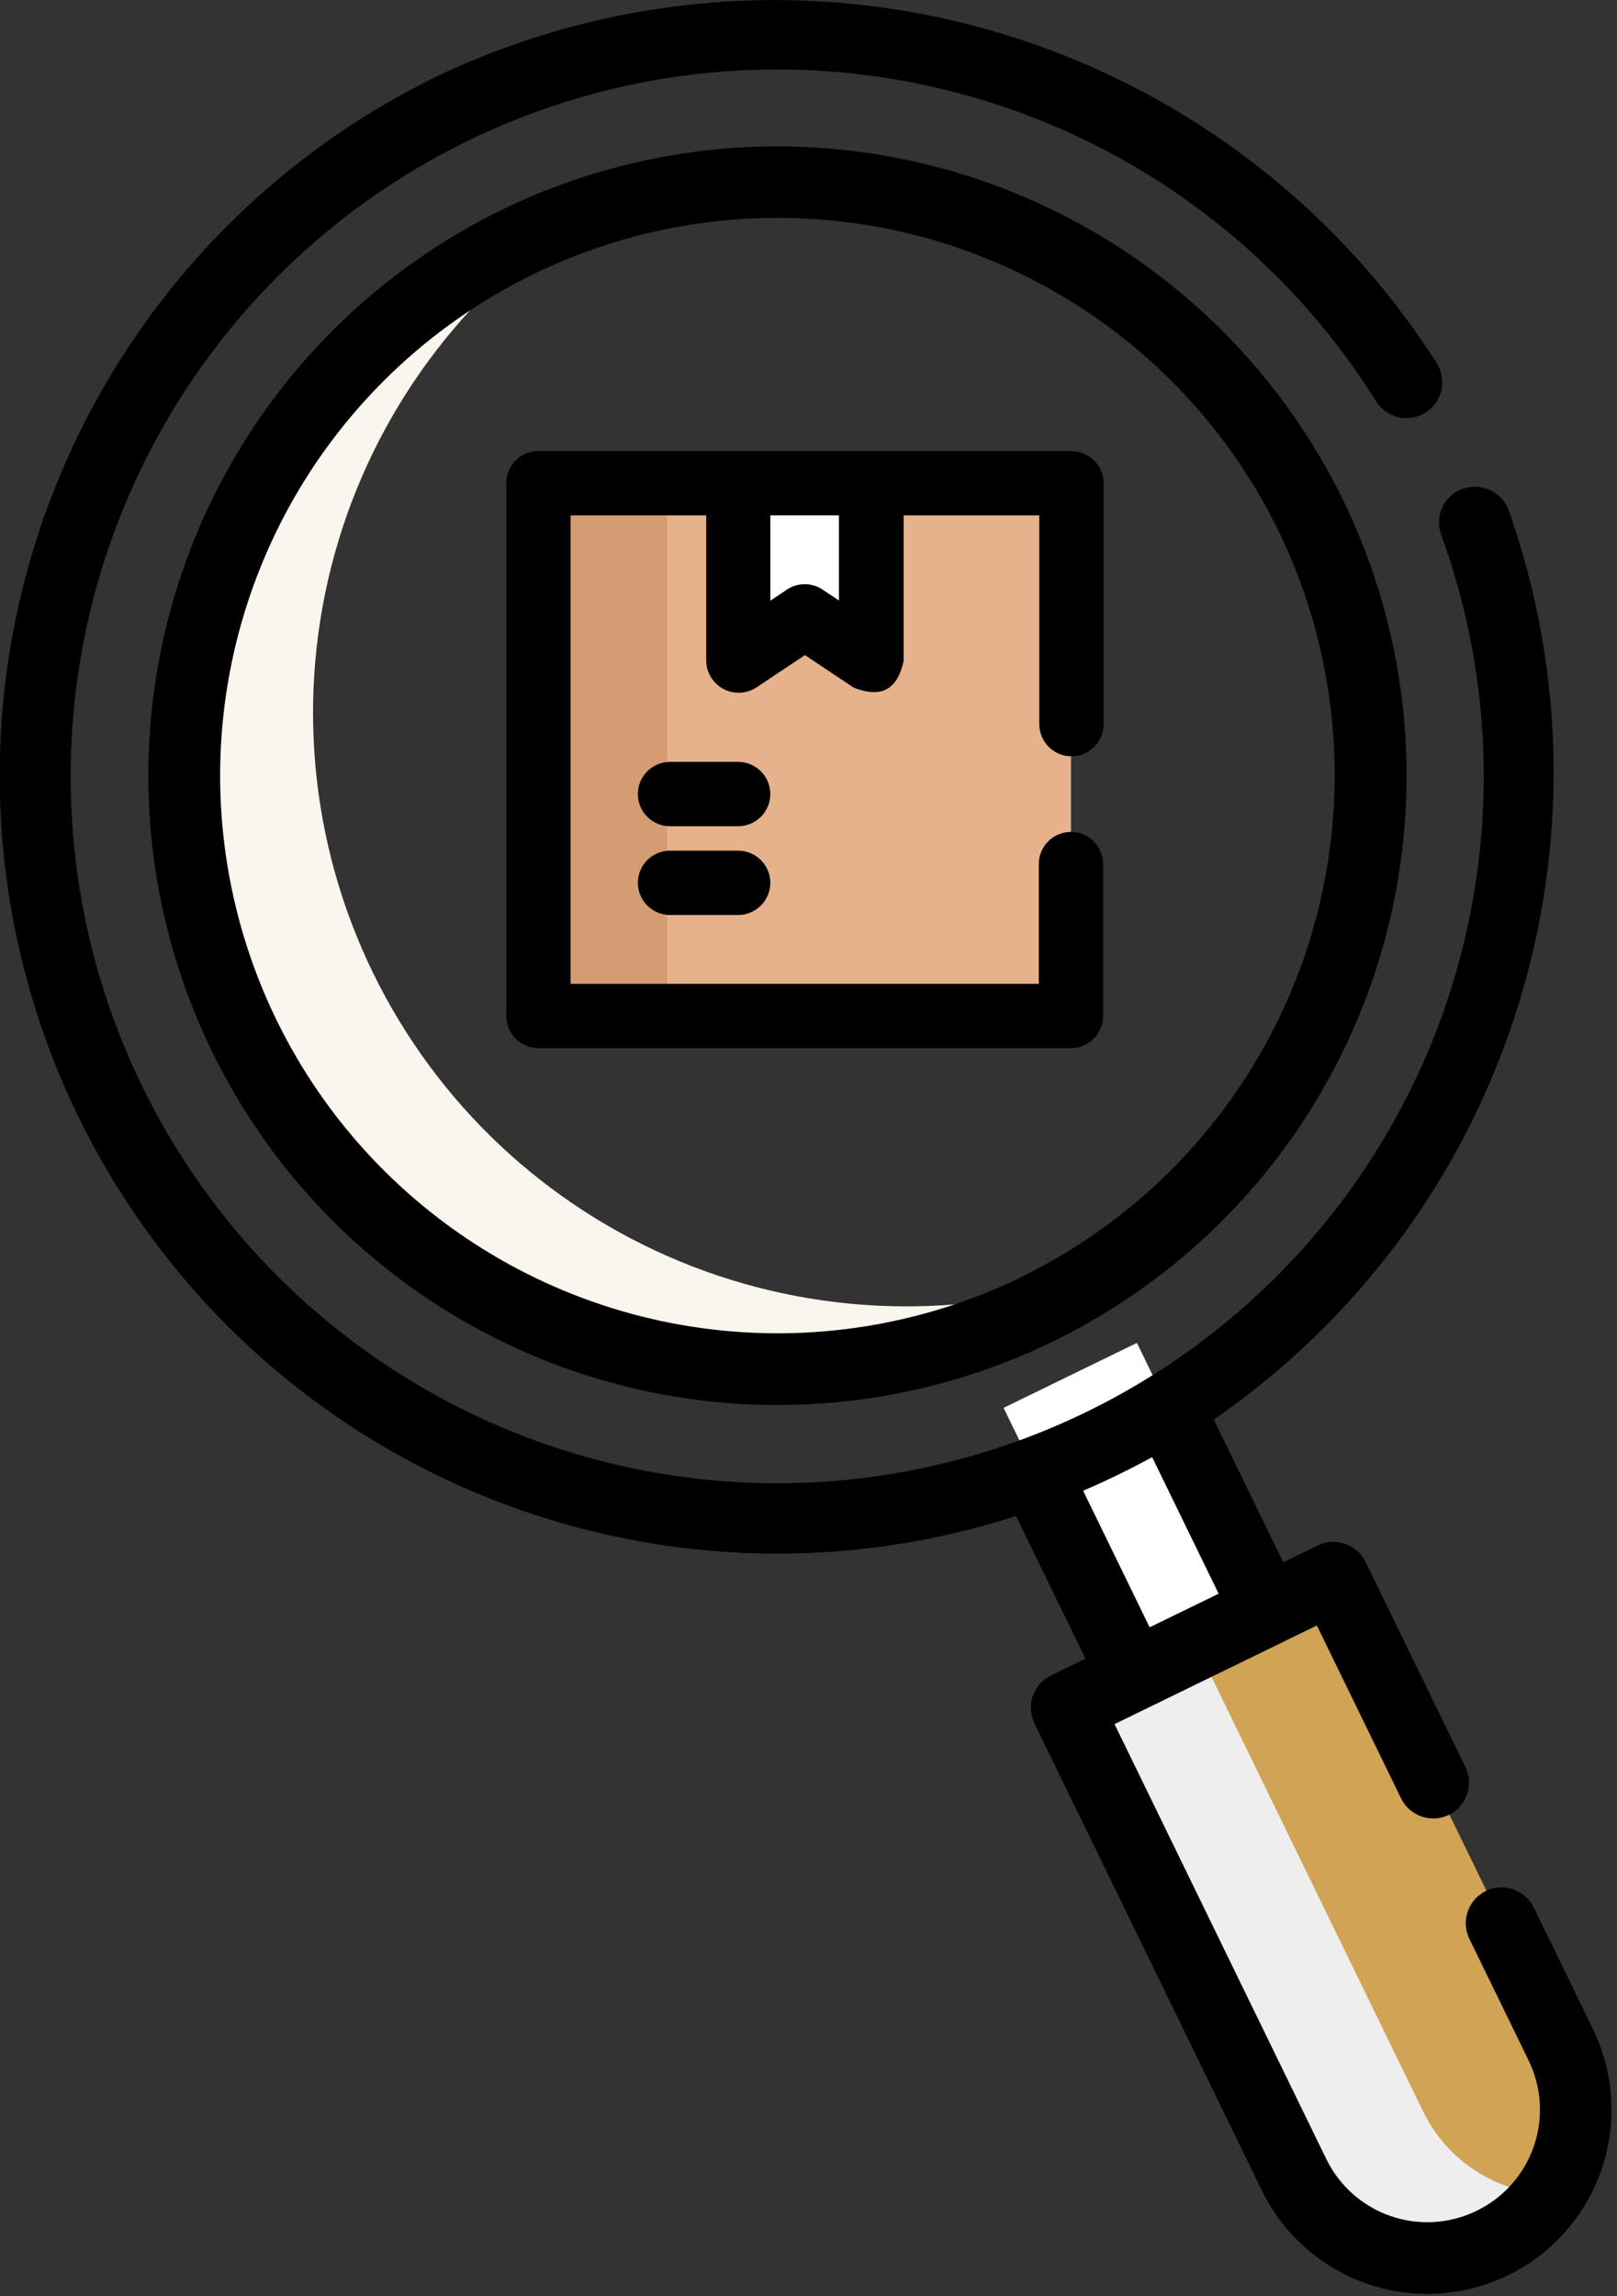 <svg xmlns="http://www.w3.org/2000/svg" width="31" height="44" viewBox="0 0 31 44" fill="none">
  <rect x="0" y="0" width="31" height="44" fill="#333333" stroke="none"/>
  <g clip-path="url(#clip0_272_18949)">
    <path d="M28.62 42.967H28.61C28.275 43.13 27.911 43.226 27.539 43.249C27.167 43.271 26.794 43.221 26.442 43.099C26.09 42.978 25.765 42.788 25.486 42.541C25.207 42.294 24.979 41.994 24.816 41.659L20.455 32.707L25.568 30.216L29.929 39.168C30.259 39.844 30.306 40.624 30.061 41.336C29.816 42.047 29.298 42.632 28.622 42.962L28.62 42.967Z" fill="#D0A355"/>
    <path d="M27.284 40.461L22.923 31.509L20.454 32.709L24.815 41.661C25.145 42.338 25.73 42.855 26.441 43.101C27.153 43.346 27.933 43.299 28.609 42.969L28.619 42.964C29.049 42.755 29.419 42.441 29.695 42.05C29.188 42.025 28.696 41.865 28.272 41.585C27.848 41.306 27.507 40.917 27.284 40.461Z" fill="#EEEEEE"/>
    <path d="M19.24 26.977L21.796 25.732L24.287 30.845L21.731 32.09L19.24 26.977Z" fill="white"/>
    <path d="M7.15 18.639C5.933 16.141 5.673 13.283 6.418 10.606C7.163 7.929 8.862 5.617 11.195 4.107C9.728 4.613 8.38 5.414 7.234 6.461C6.088 7.507 5.169 8.777 4.532 10.192C3.895 11.607 3.555 13.138 3.532 14.69C3.508 16.241 3.803 17.781 4.397 19.215C4.991 20.648 5.872 21.945 6.986 23.026C8.1 24.106 9.424 24.947 10.875 25.497C12.326 26.047 13.874 26.294 15.425 26.223C16.975 26.152 18.494 25.765 19.889 25.085C20.302 24.884 20.703 24.659 21.089 24.41C18.462 25.317 15.593 25.23 13.025 24.167C10.457 23.104 8.367 21.137 7.15 18.639Z" fill="#FAF6ED"/>
    <path d="M28.037 9.368C27.953 9.399 27.875 9.446 27.809 9.507C27.742 9.568 27.689 9.641 27.651 9.722C27.613 9.804 27.592 9.892 27.588 9.982C27.584 10.072 27.598 10.162 27.629 10.246C28.815 13.506 28.705 17.097 27.321 20.278C25.938 23.459 23.387 25.988 20.194 27.344C17.001 28.7 13.41 28.779 10.16 27.565C6.91 26.351 4.25 23.936 2.728 20.819C1.206 17.702 0.938 14.12 1.979 10.811C3.021 7.502 5.292 4.719 8.324 3.034C11.357 1.35 14.92 0.894 18.279 1.76C21.639 2.625 24.538 4.746 26.379 7.686C26.427 7.763 26.489 7.83 26.563 7.883C26.636 7.936 26.72 7.973 26.808 7.994C26.896 8.014 26.987 8.017 27.077 8.002C27.166 7.987 27.252 7.955 27.328 7.907C27.405 7.859 27.472 7.796 27.524 7.722C27.576 7.648 27.614 7.564 27.634 7.476C27.654 7.388 27.656 7.296 27.64 7.207C27.625 7.118 27.592 7.032 27.543 6.956C25.567 3.862 22.529 1.596 19 0.585C15.47 -0.427 11.693 -0.115 8.378 1.462C4.986 3.112 2.346 5.987 0.991 9.507C-0.365 13.026 -0.336 16.929 1.072 20.428C2.48 23.928 5.162 26.763 8.578 28.363C11.993 29.962 15.889 30.208 19.478 29.049L20.81 31.783L20.148 32.105C20.067 32.145 19.994 32.2 19.935 32.267C19.875 32.335 19.829 32.413 19.8 32.498C19.77 32.584 19.758 32.674 19.764 32.764C19.769 32.854 19.792 32.942 19.832 33.023L24.193 41.975C24.603 42.815 25.33 43.457 26.213 43.762C27.096 44.066 28.064 44.008 28.905 43.6L28.916 43.595C29.755 43.185 30.398 42.458 30.702 41.575C31.006 40.691 30.948 39.723 30.54 38.883L29.404 36.551C29.325 36.387 29.183 36.262 29.011 36.203C28.839 36.143 28.651 36.154 28.487 36.234C28.323 36.314 28.198 36.455 28.139 36.627C28.079 36.799 28.09 36.987 28.17 37.151L29.307 39.484C29.556 39.997 29.591 40.588 29.406 41.127C29.22 41.666 28.827 42.11 28.315 42.36L28.304 42.365C27.791 42.614 27.2 42.65 26.661 42.464C26.122 42.278 25.678 41.885 25.428 41.373L21.367 33.037L25.246 31.147L26.86 34.459C26.899 34.54 26.954 34.612 27.022 34.672C27.089 34.732 27.168 34.778 27.253 34.807C27.338 34.837 27.428 34.849 27.518 34.844C27.608 34.839 27.696 34.815 27.777 34.776C27.858 34.737 27.93 34.682 27.99 34.614C28.05 34.547 28.096 34.468 28.125 34.383C28.155 34.298 28.167 34.208 28.162 34.118C28.157 34.028 28.133 33.94 28.094 33.859L26.18 29.93C26.141 29.849 26.085 29.776 26.018 29.717C25.95 29.657 25.872 29.611 25.787 29.582C25.701 29.552 25.611 29.54 25.521 29.546C25.431 29.551 25.343 29.574 25.262 29.614L24.602 29.936L23.27 27.201C25.996 25.322 28.027 22.597 29.049 19.447C30.071 16.297 30.027 12.899 28.923 9.777C28.86 9.606 28.733 9.468 28.568 9.391C28.403 9.315 28.215 9.307 28.044 9.369L28.037 9.368ZM23.363 30.538L22.04 31.182L20.765 28.565C21.216 28.372 21.657 28.157 22.088 27.921L23.363 30.538Z" fill="black"/>
    <path d="M9.623 4.019C7.479 5.064 5.692 6.721 4.489 8.781C3.287 10.841 2.722 13.211 2.866 15.592C3.011 17.974 3.858 20.258 5.301 22.158C6.744 24.057 8.718 25.486 10.973 26.264C13.228 27.042 15.663 27.133 17.97 26.527C20.277 25.921 22.353 24.644 23.934 22.858C25.516 21.072 26.532 18.858 26.855 16.494C27.178 14.131 26.793 11.725 25.748 9.58C24.345 6.707 21.858 4.508 18.835 3.465C15.812 2.422 12.499 2.622 9.623 4.019ZM19.587 24.469C17.687 25.395 15.555 25.736 13.461 25.45C11.367 25.164 9.404 24.263 7.822 22.862C6.239 21.461 5.108 19.622 4.571 17.578C4.034 15.533 4.115 13.376 4.804 11.378C5.493 9.379 6.759 7.63 8.442 6.352C10.125 5.073 12.149 4.322 14.259 4.194C16.369 4.066 18.469 4.566 20.294 5.632C22.12 6.697 23.588 8.28 24.514 10.18C25.751 12.728 25.927 15.663 25.003 18.341C24.08 21.019 22.132 23.221 19.587 24.465V24.469Z" fill="black"/>
    <path d="M10.322 9.26H20.532V19.47H10.322V9.26Z" fill="#E5B28C"/>
    <path d="M10.322 9.26H12.787V19.47H10.322V9.26Z" fill="#D39C72"/>
    <path d="M14.152 14.599H12.845C12.681 14.599 12.525 14.664 12.409 14.78C12.293 14.895 12.229 15.052 12.229 15.216C12.229 15.379 12.293 15.536 12.409 15.651C12.525 15.767 12.681 15.832 12.845 15.832H14.151C14.315 15.832 14.471 15.767 14.587 15.651C14.703 15.536 14.768 15.379 14.768 15.216C14.768 15.052 14.703 14.895 14.587 14.78C14.471 14.664 14.315 14.599 14.151 14.599H14.152Z" fill="black"/>
    <path d="M14.152 16.3H12.845C12.681 16.3 12.525 16.365 12.409 16.481C12.293 16.596 12.229 16.753 12.229 16.916C12.229 17.08 12.293 17.237 12.409 17.352C12.525 17.468 12.681 17.533 12.845 17.533H14.151C14.315 17.533 14.471 17.468 14.587 17.352C14.703 17.237 14.768 17.08 14.768 16.916C14.768 16.753 14.703 16.596 14.587 16.481C14.471 16.365 14.315 16.3 14.151 16.3H14.152Z" fill="black"/>
    <path d="M16.703 9.26H14.151V12.66L15.427 11.809L16.703 12.66V9.26Z" fill="white"/>
    <path d="M20.532 8.642H10.322C10.241 8.642 10.161 8.658 10.086 8.689C10.011 8.72 9.944 8.765 9.886 8.822C9.829 8.88 9.784 8.948 9.753 9.022C9.722 9.097 9.706 9.177 9.706 9.258V19.468C9.706 19.631 9.771 19.788 9.886 19.904C10.002 20.019 10.159 20.084 10.322 20.084H20.532C20.695 20.084 20.852 20.019 20.968 19.904C21.083 19.788 21.148 19.631 21.148 19.468V16.557C21.148 16.393 21.083 16.237 20.967 16.121C20.852 16.006 20.695 15.941 20.532 15.941C20.368 15.941 20.211 16.006 20.096 16.121C19.98 16.237 19.915 16.393 19.915 16.557V18.852H10.939V9.875H13.539V12.662C13.541 12.773 13.572 12.881 13.63 12.976C13.688 13.071 13.77 13.148 13.867 13.201C13.965 13.253 14.075 13.278 14.186 13.274C14.297 13.269 14.405 13.235 14.498 13.175L15.432 12.553L16.365 13.175C16.89 13.386 17.209 13.215 17.324 12.662V9.875H19.924V13.875C19.924 14.039 19.989 14.195 20.105 14.311C20.22 14.427 20.377 14.492 20.541 14.492C20.704 14.492 20.861 14.427 20.976 14.311C21.092 14.195 21.157 14.039 21.157 13.875V9.262C21.157 9.181 21.141 9.101 21.11 9.026C21.08 8.951 21.034 8.883 20.977 8.826C20.92 8.769 20.852 8.723 20.778 8.692C20.703 8.661 20.623 8.645 20.542 8.645L20.532 8.642ZM16.087 11.509L15.77 11.298C15.669 11.23 15.55 11.194 15.428 11.194C15.306 11.194 15.187 11.23 15.086 11.298L14.768 11.51V9.875H16.083V11.51L16.087 11.509Z" fill="black"/>
  </g>
  <defs>
    <clipPath id="clip0_272_18949">
      <rect width="30.891" height="43.956" fill="white"/>
    </clipPath>
  </defs>
</svg>